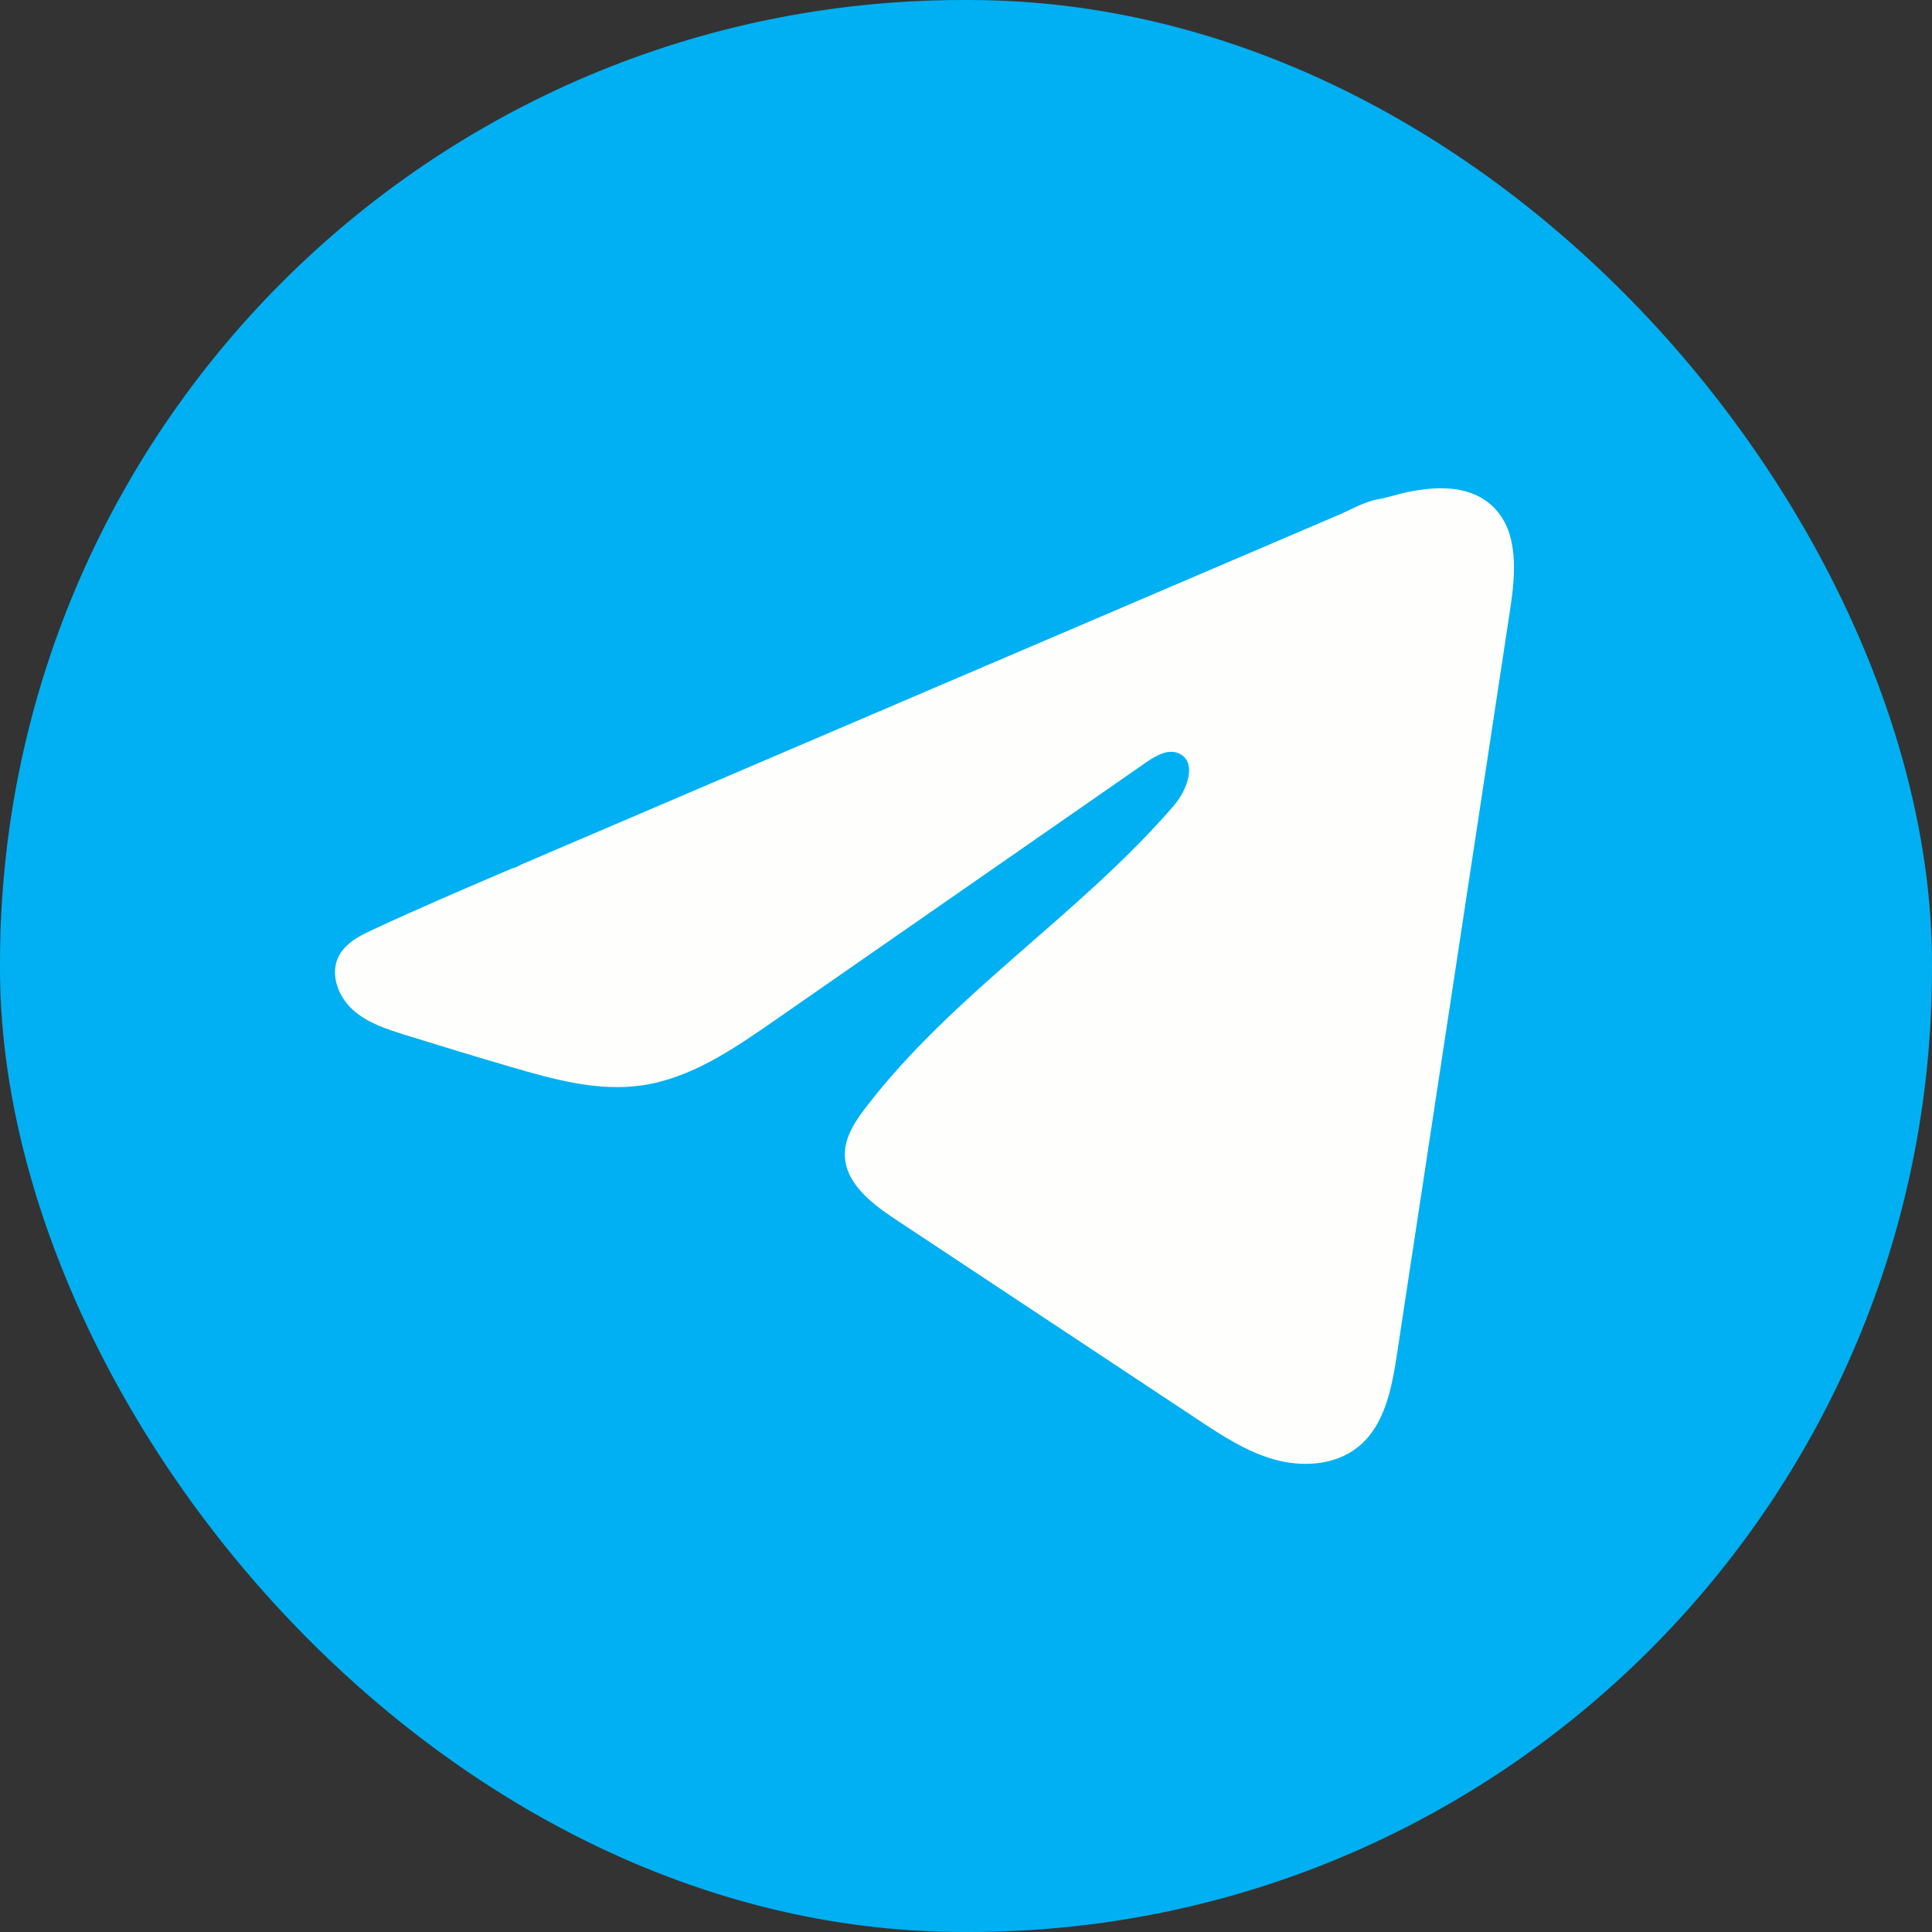 <?xml version="1.0" encoding="UTF-8"?>
<svg id="Layer_2" data-name="Layer 2" xmlns="http://www.w3.org/2000/svg" viewBox="0 0 328.89 328.89">
  <rect x="0" y="0" width="328.89" height="328.89" fill="#333333" stroke="none"/>
  <defs>
    <style>
      .cls-1 {
        fill: #00b0f2;
      }

      .cls-2 {
        fill: #fefffc;
      }
    </style>
  </defs>
  <g id="Layer_1-2" data-name="Layer 1">
    <g>
      <rect class="cls-1" x="0" y="0" width="328.89" height="328.89" rx="163.98" ry="163.98"/>
      <path class="cls-2" d="m62.29,158.83c.46-.23.92-.45,1.37-.66,7.81-3.62,15.72-7.01,23.64-10.39.43,0,1.15-.49,1.55-.66.61-.26,1.22-.52,1.83-.78,1.17-.5,2.35-1,3.52-1.51,2.35-1,4.69-2.01,7.04-3.01,4.69-2.01,9.38-4.01,14.07-6.02,9.38-4.01,18.77-8.03,28.15-12.04,9.38-4.01,18.77-8.03,28.15-12.04,9.38-4.01,18.77-8.03,28.15-12.04,9.38-4.01,18.77-8.03,28.15-12.04,2.09-.89,4.35-2.23,6.58-2.63,1.88-.33,3.71-.98,5.59-1.34,3.59-.68,7.54-.96,10.97.52,1.19.51,2.28,1.24,3.2,2.15,4.35,4.31,3.74,11.39,2.82,17.45-6.42,42.25-12.84,84.49-19.26,126.74-.88,5.8-2.07,12.15-6.65,15.81-3.87,3.1-9.38,3.45-14.16,2.13-4.78-1.32-9-4.1-13.13-6.84-17.16-11.36-34.32-22.72-51.48-34.09-4.08-2.7-8.62-6.22-8.57-11.12.03-2.95,1.79-5.57,3.58-7.91,14.9-19.45,36.43-32.81,52.43-51.37,2.25-2.61,4.04-7.34.93-8.85-1.84-.89-3.96.32-5.65,1.49-21.15,14.7-42.3,29.39-63.46,44.09-6.9,4.79-14.14,9.73-22.46,10.91-7.44,1.05-14.93-1.02-22.14-3.13-6.04-1.77-12.06-3.6-18.07-5.47-3.19-.99-6.48-2.06-8.95-4.31-2.47-2.25-3.88-6.03-2.4-9.02.93-1.88,2.74-3.07,4.65-4.03Z"/>
    </g>
  </g>
</svg>